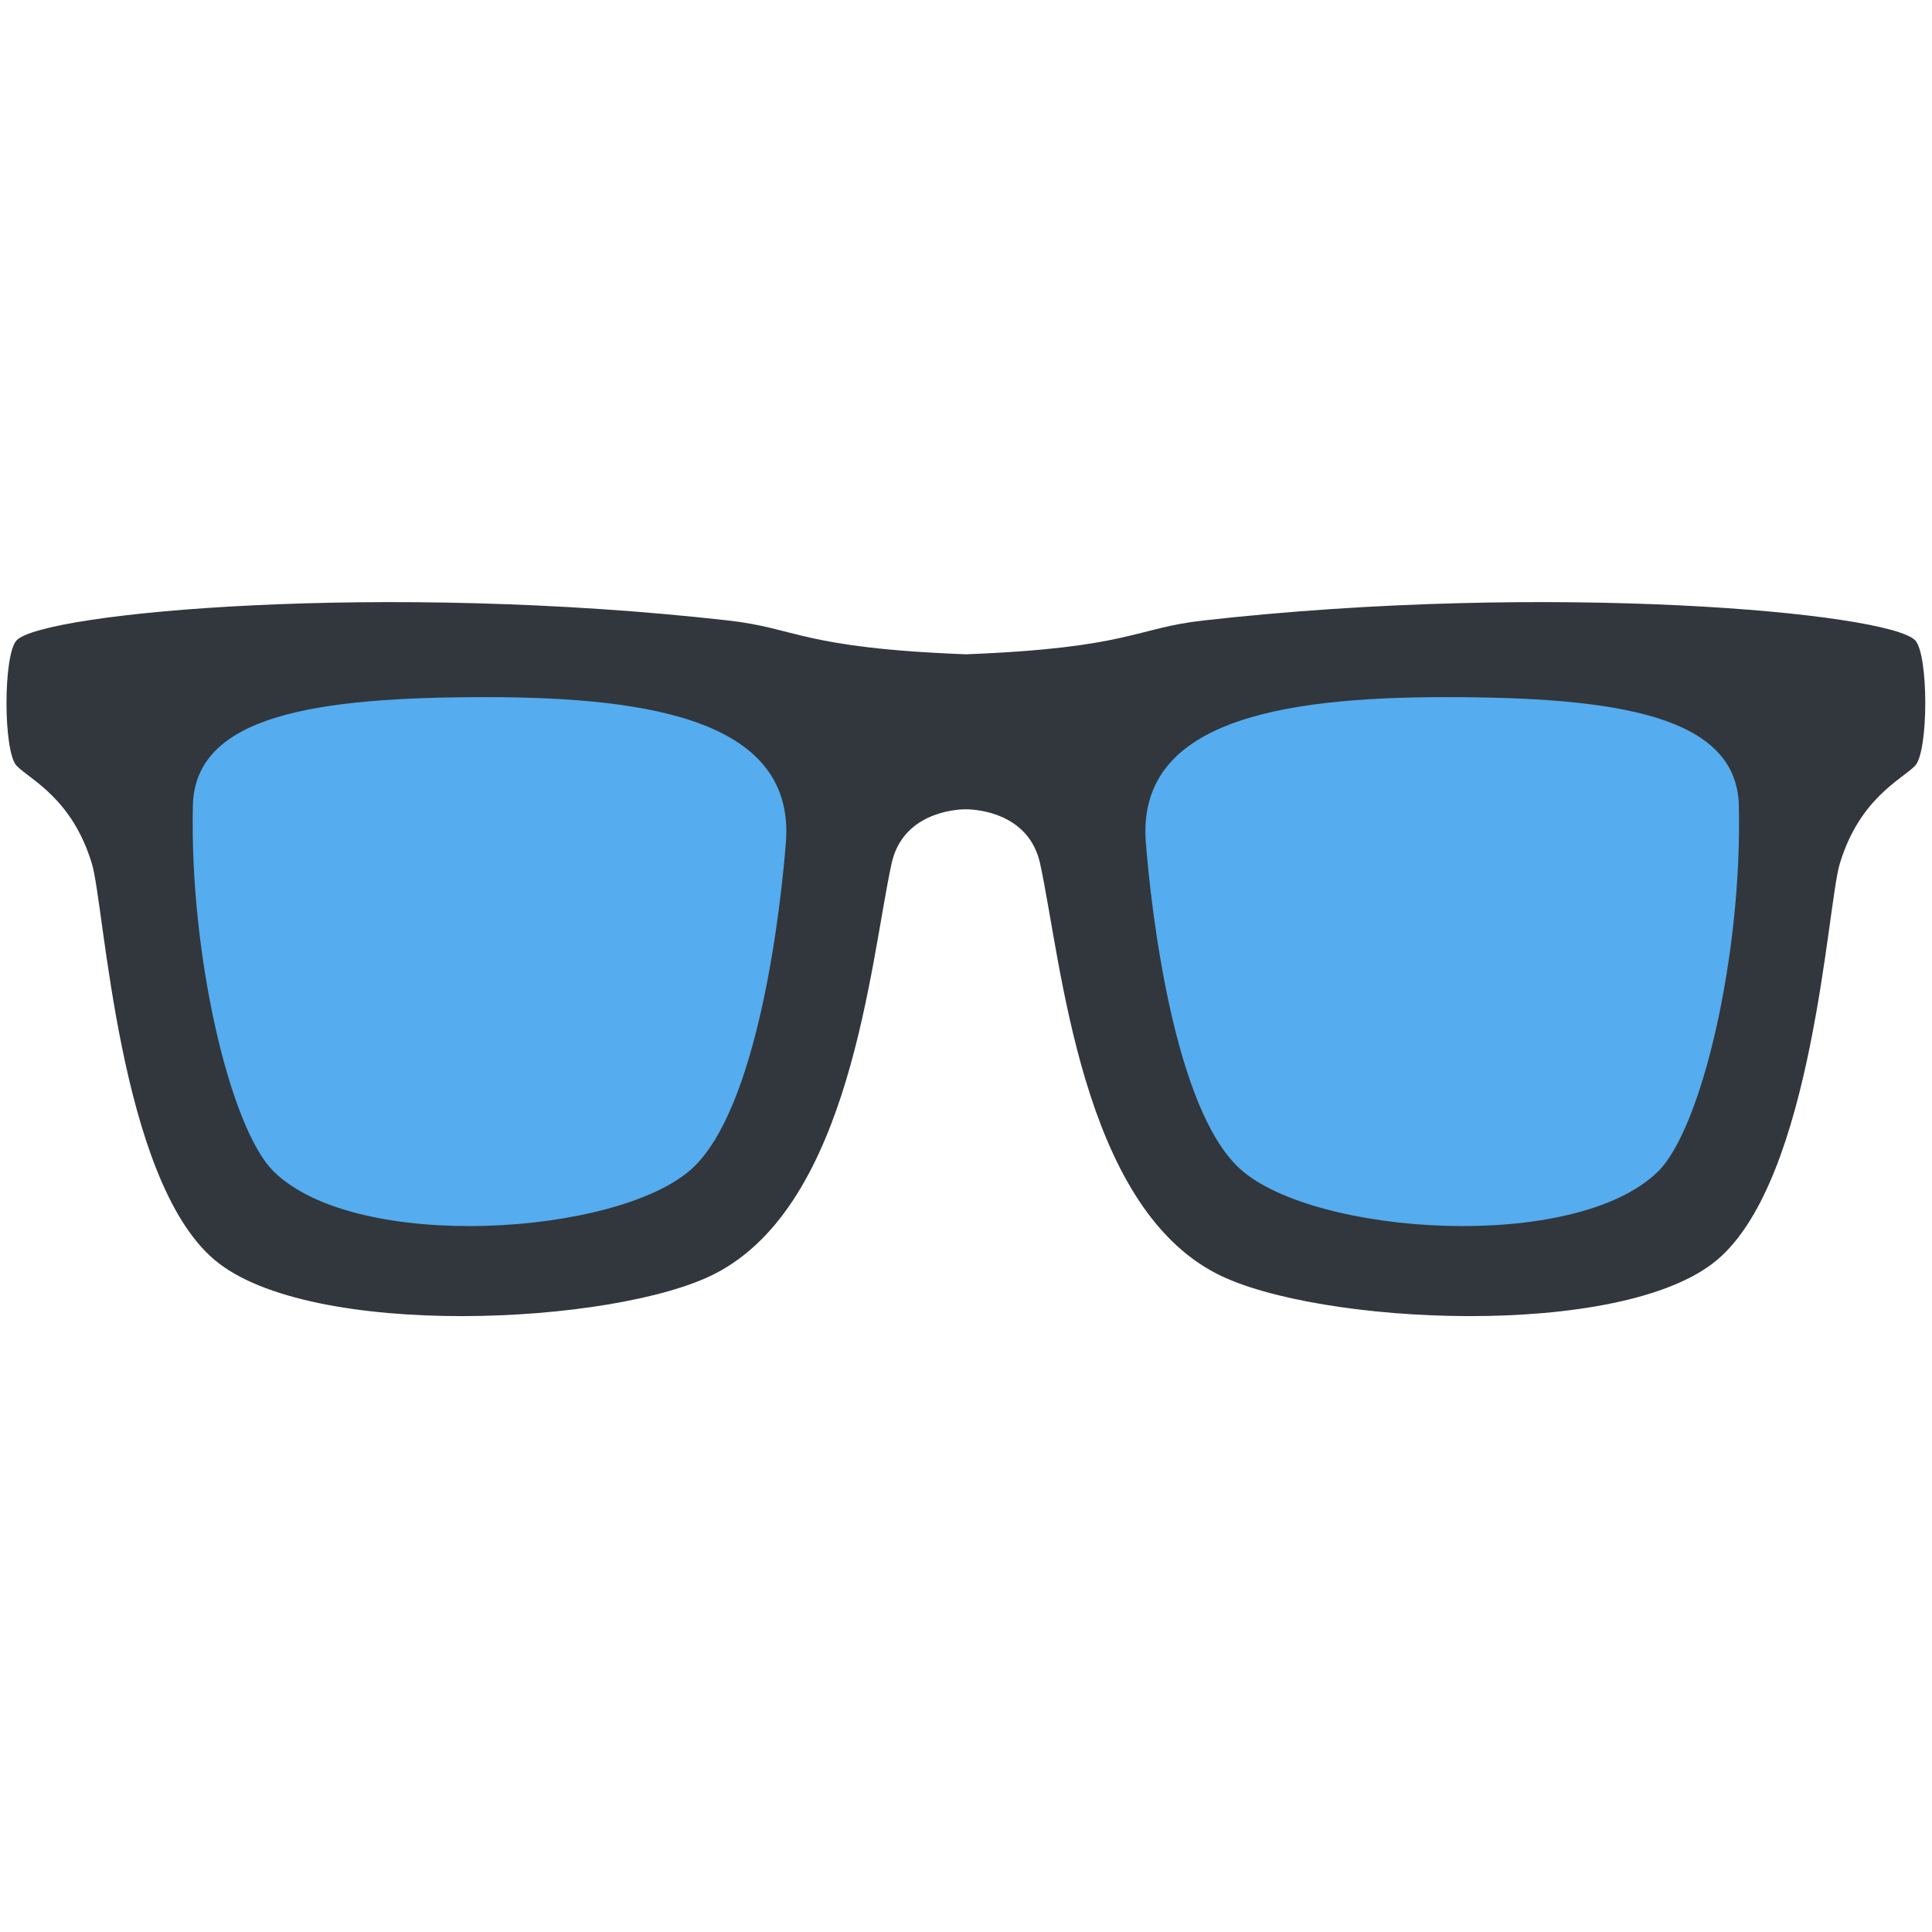 <?xml version="1.0" encoding="utf-8"?> <svg xmlns="http://www.w3.org/2000/svg" xmlns:xlink="http://www.w3.org/1999/xlink" width="800px" height="800px" viewBox="0 0 36 36" aria-hidden="true" role="img" class="iconify iconify--twemoji" preserveAspectRatio="xMidYMid meet"><path fill="#31373D" d="M35.686 11.931c-.507-.522-6.83-1.094-13.263-.369c-1.283.144-1.363.51-4.425.63c-3.061-.119-3.141-.485-4.425-.63C7.14 10.837.817 11.41.31 11.931c-.252.261-.252 2.077 0 2.338c.254.261 1.035.606 1.403 1.827c.237.787.495 5.864 2.281 7.377c1.768 1.498 7.462 1.217 9.326.262c2.536-1.298 2.892-5.785 3.292-7.639c.203-.939 1.162-1.016 1.385-1.016s1.182.077 1.385 1.016c.401 1.853.757 6.34 3.292 7.639c1.865.955 7.558 1.236 9.326-.262c1.786-1.513 2.044-6.59 2.281-7.377c.368-1.22 1.149-1.566 1.403-1.827c.254-.26.254-2.077.002-2.338z"></path><path fill="#55ACEE" d="M14.644 15.699c-.098 1.255-.521 4.966-1.757 6.083c-1.376 1.243-6.25 1.568-7.79.044c-.808-.799-1.567-4.018-1.503-6.816c.038-1.679 2.274-2.02 5.462-2.02c3.148 0 5.763.468 5.588 2.709zm6.707 0c.098 1.255.521 4.966 1.757 6.083c1.376 1.243 6.25 1.568 7.79.044c.808-.799 1.567-4.018 1.503-6.816c-.038-1.679-2.274-2.02-5.462-2.02c-3.147 0-5.763.468-5.588 2.709z"></path></svg> 